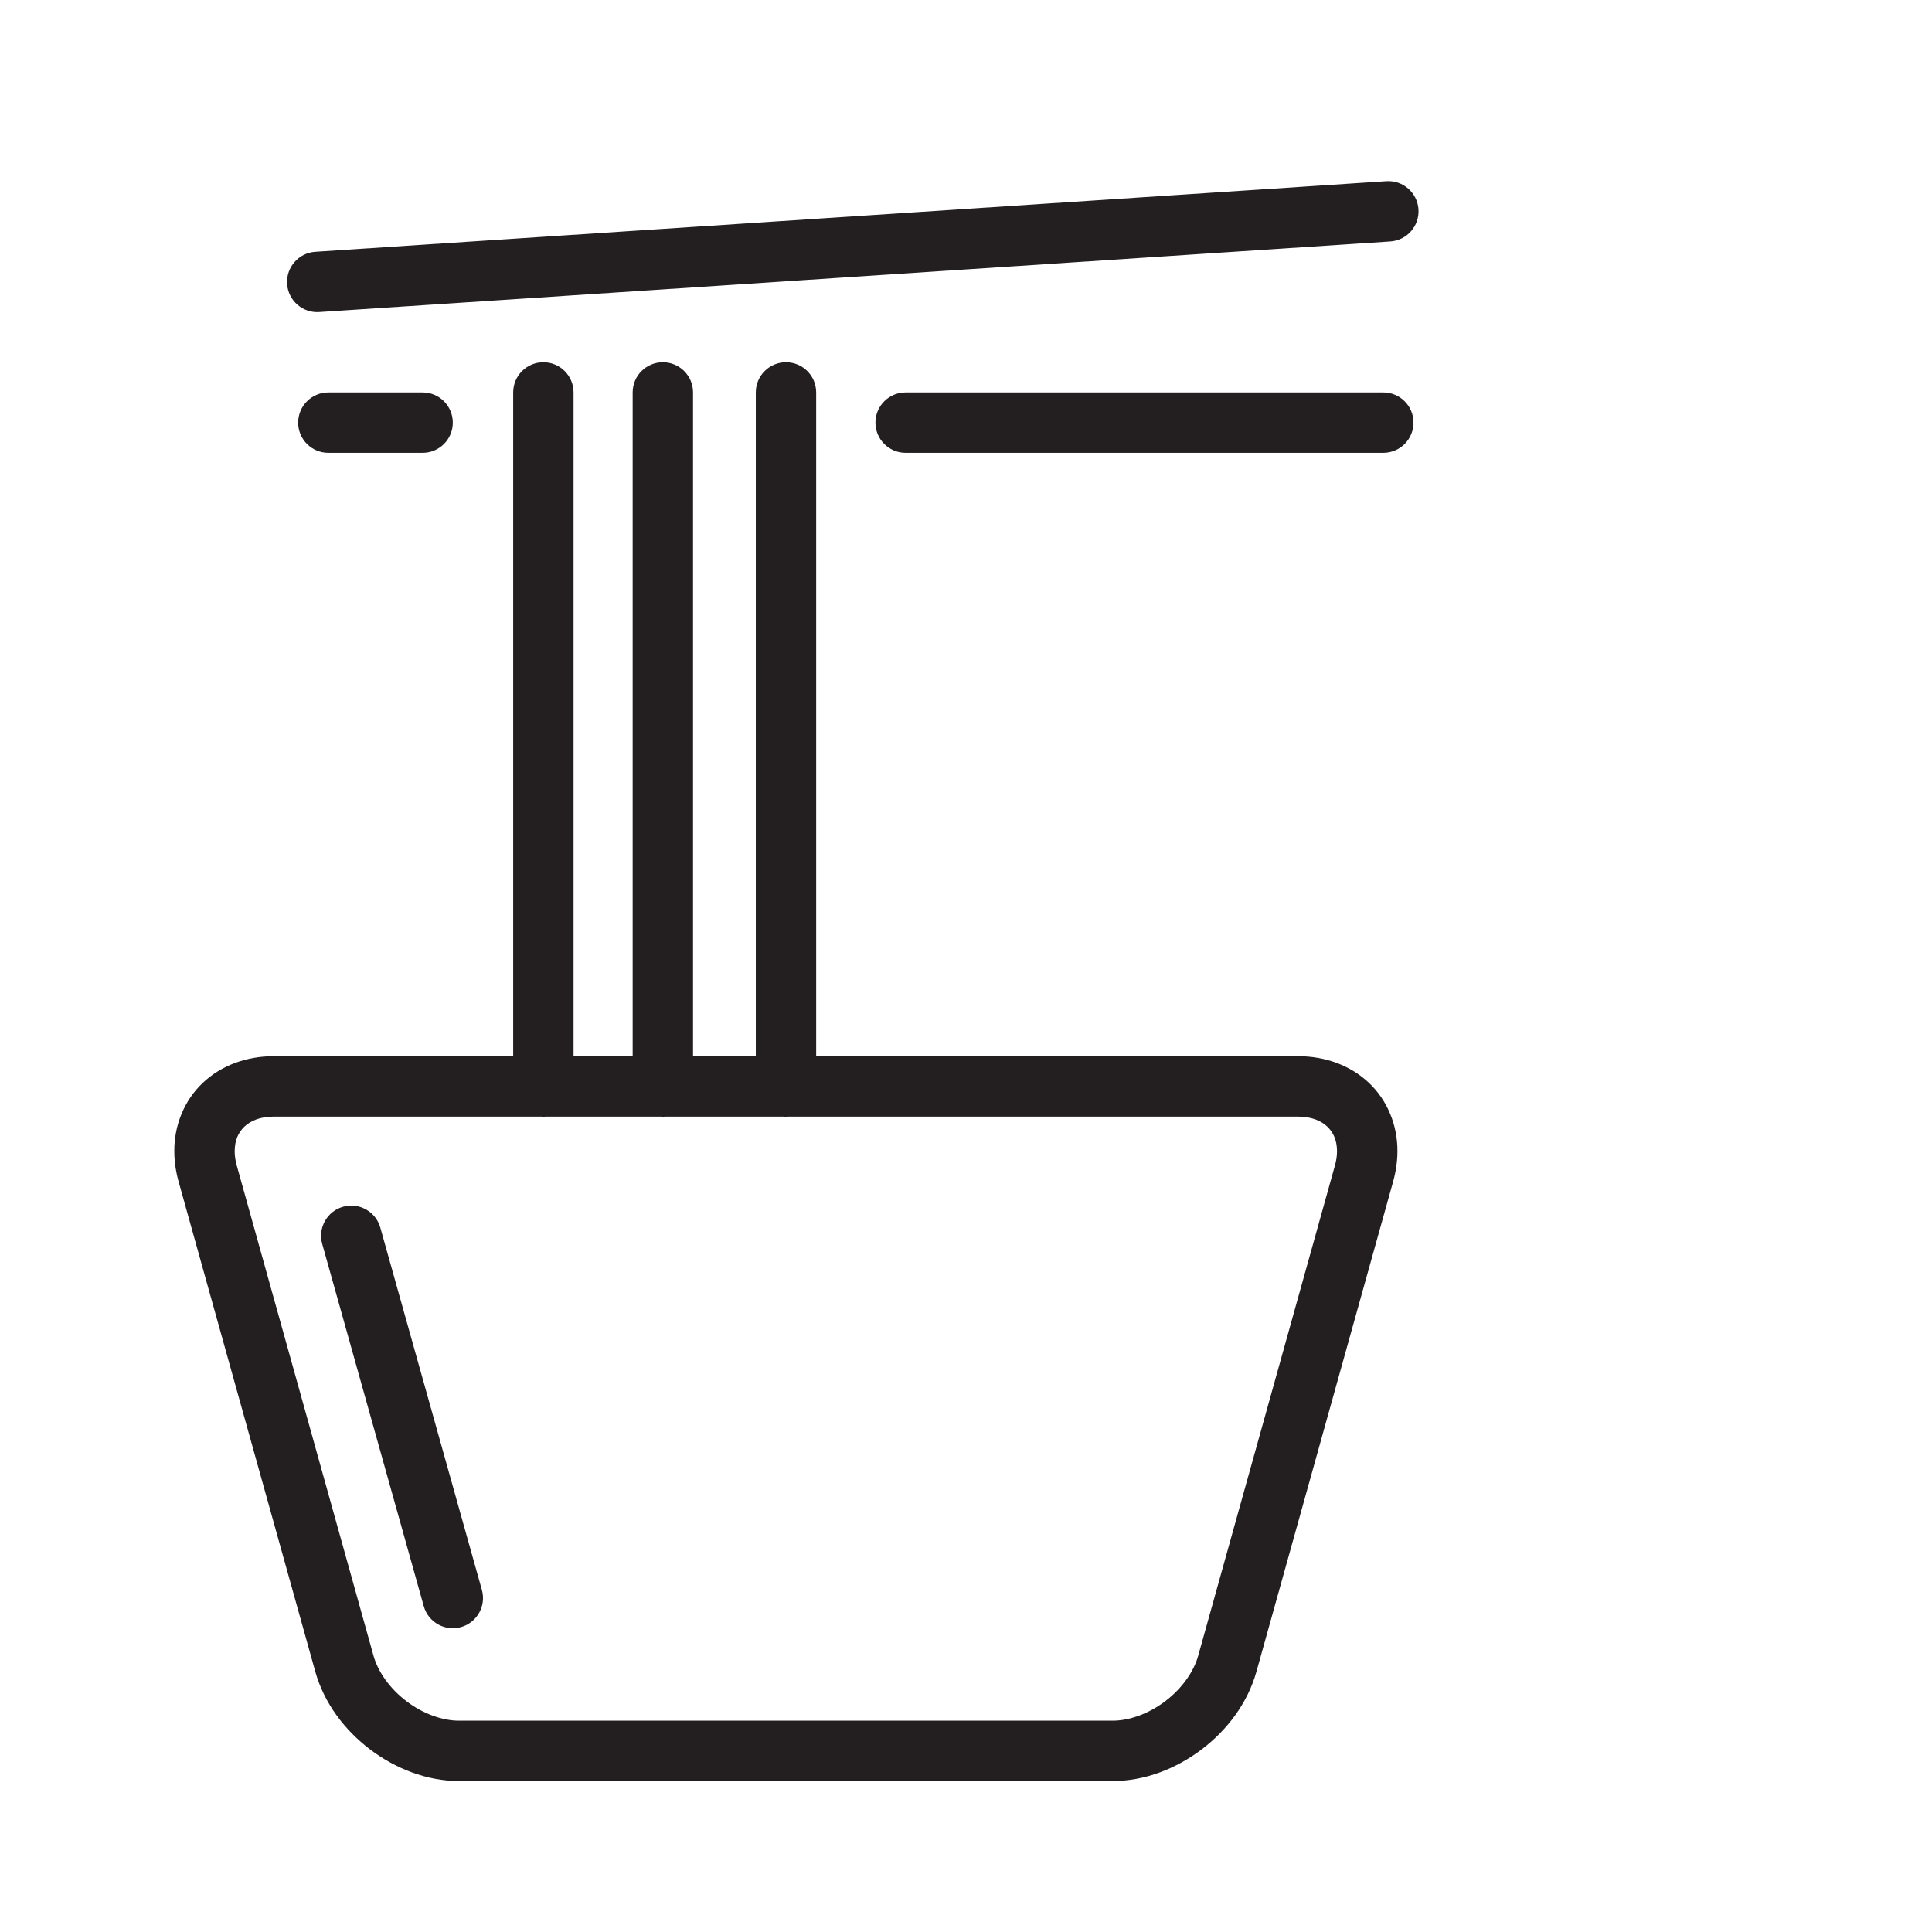 <?xml version="1.0" ?>
<!DOCTYPE svg  PUBLIC '-//W3C//DTD SVG 1.1//EN'  'http://www.w3.org/Graphics/SVG/1.1/DTD/svg11.dtd'>
<!-- Uploaded to: SVG Repo, www.svgrepo.com, Generator: SVG Repo Mixer Tools -->
<svg width="800px" height="800px" viewBox="0 0 64 64" enable-background="new 0 0 64 64" id="Layer_1" version="1.1" xml:space="preserve" xmlns="http://www.w3.org/2000/svg" xmlns:xlink="http://www.w3.org/1999/xlink">
<g>
<path d="M42.991,34.988H27.037V13c0-0.552-0.447-1-1-1s-1,0.448-1,1v21.988h-2.079V13c0-0.552-0.447-1-1-1   s-1,0.448-1,1v21.988H19V13c0-0.552-0.447-1-1-1s-1,0.448-1,1v21.988H9.073c-0.909-0.002-1.753,0.309-2.357,0.885   c-0.607,0.572-0.946,1.395-0.942,2.258c0,0.335,0.048,0.676,0.144,1.016v0l4.528,16.233c0.296,1.049,0.97,1.929,1.809,2.569   c0.843,0.636,1.871,1.049,2.961,1.052H36.85c1.09-0.003,2.118-0.416,2.961-1.052c0.839-0.64,1.513-1.52,1.809-2.569l4.528-16.233v0   c0.095-0.34,0.144-0.681,0.144-1.016c0.004-0.863-0.336-1.686-0.942-2.258C44.744,35.296,43.9,34.985,42.991,34.988z    M44.222,38.608L44.222,38.608l-4.528,16.233c-0.147,0.54-0.552,1.105-1.093,1.513c-0.537,0.411-1.19,0.649-1.751,0.646H15.215   c-0.561,0.003-1.214-0.234-1.751-0.646c-0.541-0.407-0.945-0.973-1.093-1.513L7.843,38.609v0c-0.049-0.176-0.069-0.335-0.069-0.478   c0.004-0.367,0.123-0.616,0.32-0.808c0.199-0.188,0.506-0.333,0.979-0.335h8.866C17.961,36.989,17.979,37,18,37   s0.039-0.011,0.061-0.012h3.837C21.919,36.989,21.937,37,21.958,37s0.039-0.011,0.061-0.012h3.958   C25.998,36.989,26.016,37,26.037,37s0.039-0.011,0.061-0.012h16.894c0.474,0.002,0.78,0.147,0.979,0.335   c0.197,0.192,0.316,0.441,0.32,0.808C44.291,38.273,44.271,38.433,44.222,38.608z" fill="#231F20"/>
<path d="M10.574,10.337l35.482-2.339c0.552-0.037,0.969-0.513,0.933-1.064c-0.036-0.551-0.513-0.968-1.063-0.932   L10.443,8.341C9.892,8.377,9.475,8.854,9.511,9.405C9.547,9.956,10.023,10.373,10.574,10.337z" fill="#231F20"/>
<path d="M45.824,13H30c-0.553,0-1,0.448-1,1s0.447,1,1,1h15.824c0.553,0,1-0.448,1-1S46.377,13,45.824,13z" fill="#231F20"/>
<path d="M10.877,13c-0.553,0-1,0.448-1,1s0.447,1,1,1H14c0.553,0,1-0.448,1-1s-0.447-1-1-1H10.877z" fill="#231F20"/>
<path d="M12.599,40.667c-0.149-0.532-0.701-0.842-1.232-0.693c-0.532,0.149-0.843,0.701-0.693,1.233l3.364,12   c0.149,0.532,0.701,0.842,1.232,0.693c0.532-0.149,0.843-0.701,0.693-1.233L12.599,40.667z" fill="#231F20"/>
</g>
</svg>